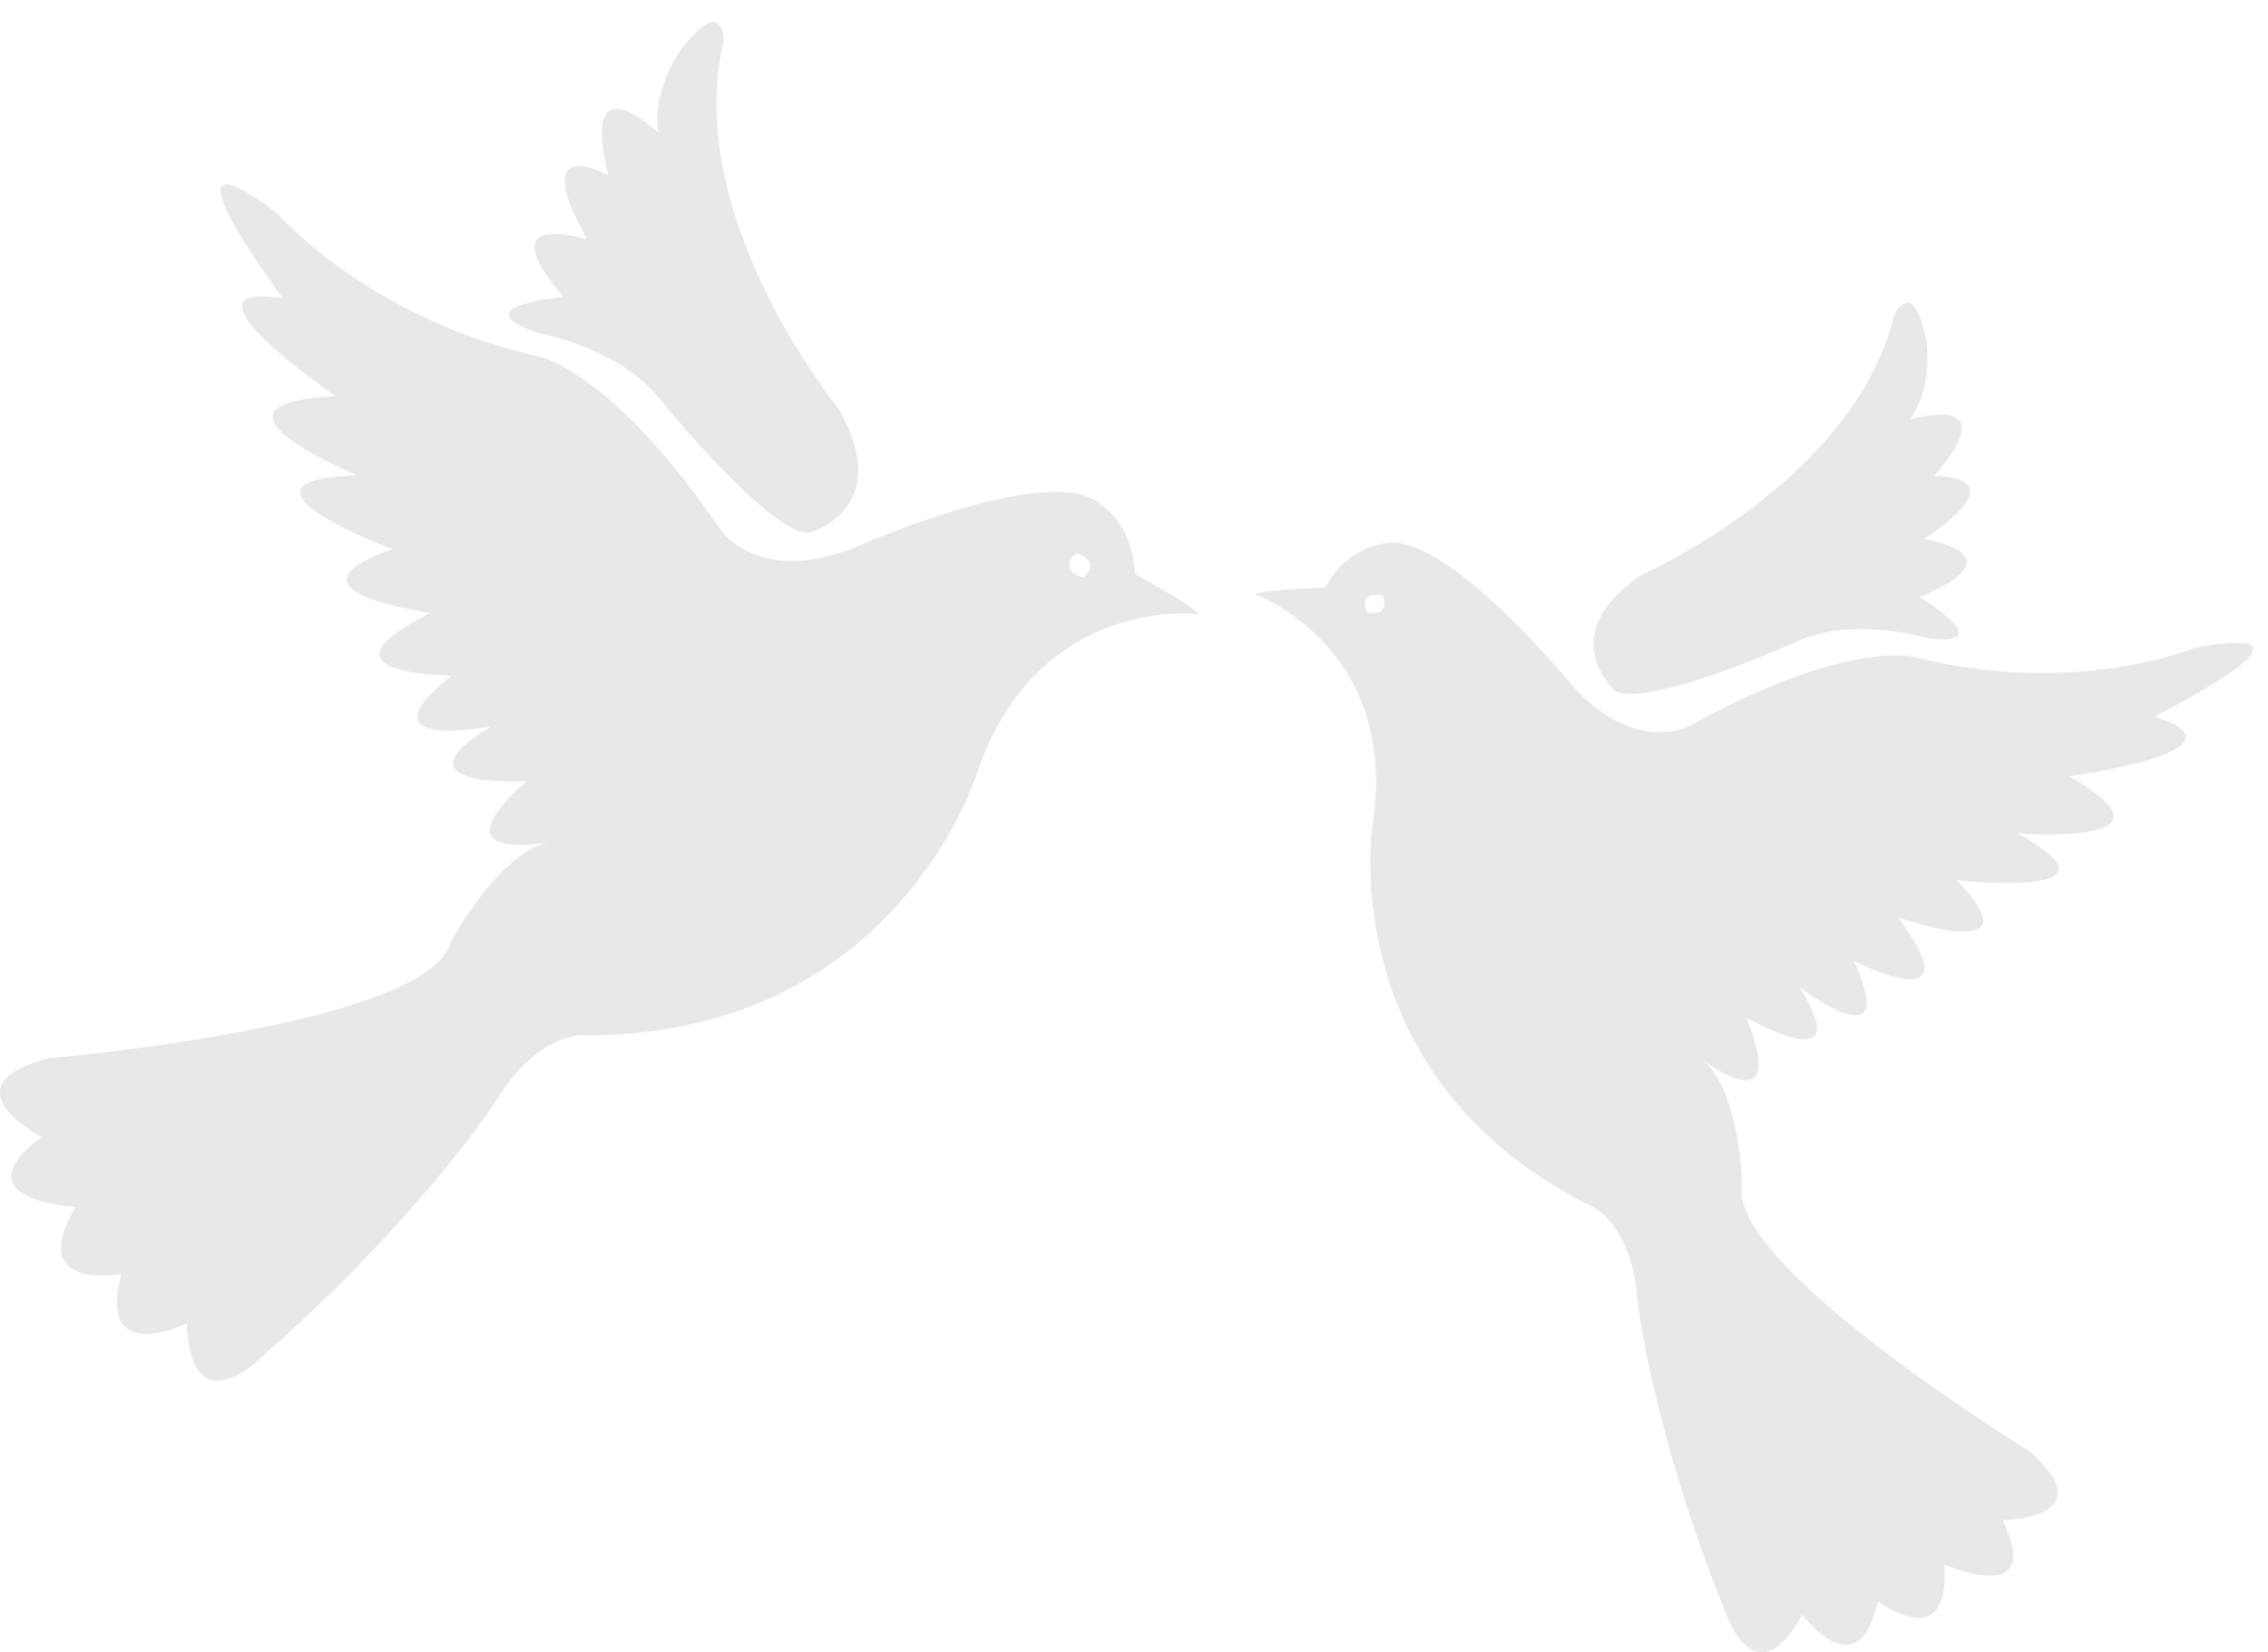 <?xml version="1.0" encoding="utf-8"?>
<!-- Generator: Adobe Illustrator 16.0.0, SVG Export Plug-In . SVG Version: 6.00 Build 0)  -->
<!DOCTYPE svg PUBLIC "-//W3C//DTD SVG 1.1//EN" "http://www.w3.org/Graphics/SVG/1.1/DTD/svg11.dtd">
<svg version="1.1" id="レイヤー_1" xmlns="http://www.w3.org/2000/svg" xmlns:xlink="http://www.w3.org/1999/xlink" x="0px"
	 y="0px" width="70px" height="51px" viewBox="0 0 70 51" enable-background="new 0 0 70 51" xml:space="preserve">
<g>
	<g>
		<path fill="#E8E8E8" d="M59.469,19.692c0,0-2.149-0.645-3.846,0.039c0,0-4.71,2.139-5.769,1.598c0,0-1.956-1.713,0.817-3.588
			c0,0,6.563-2.887,7.789-8.018c0,0,0.584-1.221,0.983,0.736c0,0,0.264,1.42-0.493,2.488c0,0,3.039-0.916,0.744,1.75
			c0,0,2.703-0.088-0.309,1.938c0,0,3.031,0.465-0.126,1.793C59.261,18.429,61.812,20.005,59.469,19.692z"/>
		<path fill="#E8E8E8" d="M61.807,46.918c0,0,3.166-0.027,0.865-2.102c0,0-9.372-5.77-8.905-8.229c0,0-0.041-2.867-1.203-3.865
			c0,0,2.681,2.057,1.339-1.313c0,0,3.491,2.01,1.629-0.953c0,0,3.162,2.436,1.693-0.791c0,0,3.781,1.914,1.364-1.346
			c0,0,4.386,1.533,1.808-1.148c0,0,5.583,0.602,1.878-1.451c0,0,5.436,0.419,1.585-1.761c0,0,5.862-0.795,2.638-1.846
			c0,0,5.912-2.961,1.247-2.121c0,0-3.661,1.545-8.654,0.287c0,0-2.059-0.568-6.877,2.092c0,0-1.681,1.008-3.691-1.217
			c0,0-3.5-4.285-5.457-4.4c0,0-1.333-0.121-2.174,1.387c0,0-1.518,0.025-2.184,0.191c0,0,4.443,1.586,3.67,7.014
			c0,0-1.329,7.759,6.598,11.815c0,0,1.377,0.416,1.566,3.006c0,0,0.449,4.012,2.72,9.607c0,0,0.899,2.713,2.361,0.064
			c0,0,1.743,2.348,2.335-0.418c0,0,2.253,1.725,2.051-1.135C60.008,48.287,63.14,49.666,61.807,46.918z M42.178,18.888
			c-0.256-0.691,0.513-0.516,0.513-0.516C42.89,19.122,42.178,18.888,42.178,18.888z"/>
	</g>
	<g>
		<path fill="#E8E8E8" d="M16.589,10.274c0,0,2.354,0.412,3.642,1.883c0,0,3.46,4.301,4.724,4.291c0,0,2.688-0.689,0.949-3.809
			c0,0-4.865-5.904-3.569-11.375c0,0,0.029-1.449-1.288,0.223c0,0-0.937,1.229-0.727,2.609c0,0-2.455-2.334-1.548,1.309
			c0,0-2.534-1.381-0.643,1.994c0,0-3.106-1.014-0.742,1.768C17.387,9.167,14.205,9.444,16.589,10.274z"/>
		<path fill="#E8E8E8" d="M2.336,37.25c-1.566,2.629,1.407,2.07,1.407,2.07c-0.766,2.916,2.022,1.521,2.022,1.521
			c0.121,3.223,2.282,1.068,2.282,1.068c4.85-4.24,7.205-7.846,7.205-7.846c1.424-2.375,2.936-2.109,2.936-2.109
			c9.503-0.053,11.964-8.083,11.964-8.083c1.871-5.543,6.862-4.918,6.862-4.918c-0.553-0.48-1.987-1.234-1.987-1.234
			c-0.075-1.84-1.401-2.363-1.401-2.363c-1.924-0.832-7.313,1.568-7.313,1.568c-2.986,1.152-4.102-0.615-4.102-0.615
			c-3.31-4.85-5.545-5.295-5.545-5.295c-5.36-1.203-8.103-4.43-8.103-4.43C4.517,3.542,8.728,9.204,8.728,9.204
			c-3.575-0.547,1.627,3.023,1.627,3.023c-4.715,0.229,0.664,2.439,0.664,2.439c-4.518,0.176,1.091,2.285,1.091,2.285
			c-3.743,1.314,1.171,1.963,1.171,1.963c-3.87,1.943,0.654,1.936,0.654,1.936c-2.95,2.369,1.232,1.568,1.232,1.568
			c-3.199,1.928,1.09,1.689,1.09,1.689c-2.894,2.562,0.649,1.894,0.649,1.894c-1.586,0.393-3.006,3.104-3.006,3.104
			c-0.736,2.568-12.434,3.561-12.434,3.561c-3.189,0.869-0.186,2.42-0.186,2.42C-1.313,37.061,2.336,37.25,2.336,37.25z
			 M33.206,17.077c0,0,0.815,0.199,0.241,0.736C33.447,17.813,32.651,17.692,33.206,17.077z"/>
	</g>
</g>
</svg>
